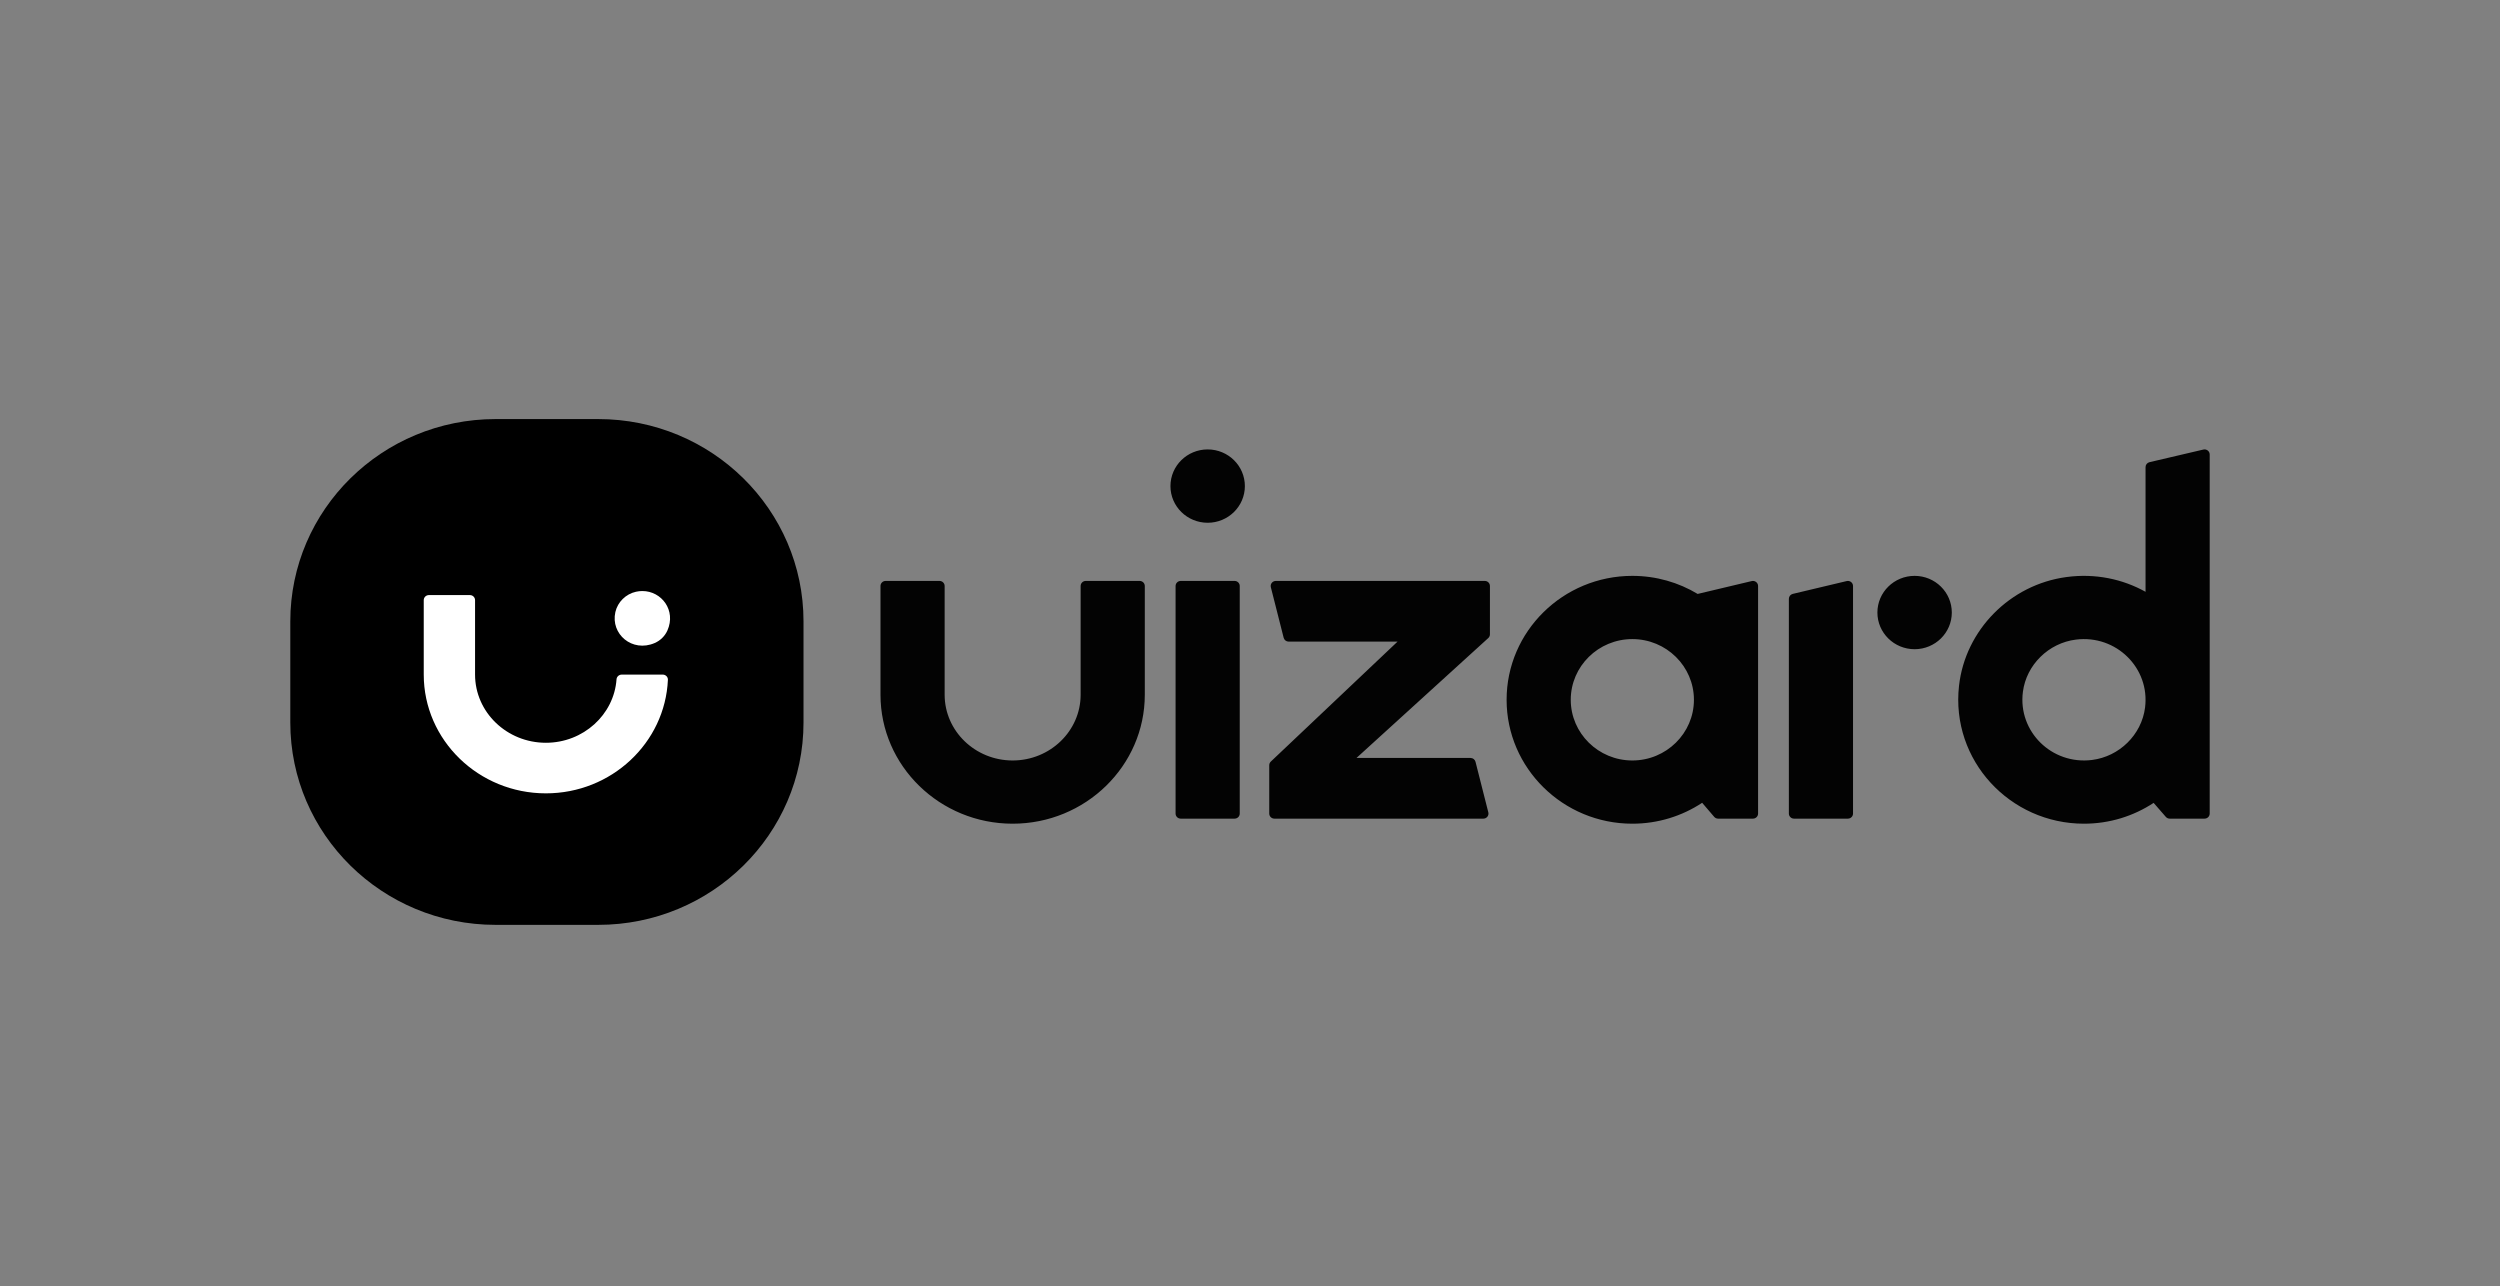 <?xml version="1.0" encoding="UTF-8"?>
<svg xmlns="http://www.w3.org/2000/svg" width="173" height="89" viewBox="0 0 173 89" fill="none">
  <rect x="0" y="0" width="173" height="89" fill="#808080" stroke="none"/>
  <g clip-path="url(#clip0_469_11156)">
    <path fill-rule="evenodd" clip-rule="evenodd" d="M127.79 40.21C128.014 40.157 128.229 40.324 128.229 40.55V56.3C128.229 56.493 128.07 56.65 127.874 56.65H124.145C123.949 56.65 123.79 56.493 123.79 56.3V41.437C123.79 41.276 123.902 41.135 124.061 41.097L127.79 40.21ZM152.474 31.109C152.697 31.057 152.911 31.224 152.911 31.45V56.3C152.911 56.493 152.752 56.65 152.556 56.65H150.144C150.041 56.65 149.942 56.605 149.875 56.528L149.031 55.559C147.65 56.469 145.992 57 144.21 57C139.091 57 134.991 52.621 135.563 47.464C135.992 43.6 139.094 40.455 143.002 39.931C144.999 39.663 146.888 40.072 148.472 40.953V32.323C148.472 32.161 148.585 32.02 148.745 31.983L152.474 31.109ZM148.437 48.973C148.791 46.23 146.439 43.912 143.656 44.26C141.758 44.497 140.225 46.007 139.984 47.877C139.63 50.62 141.981 52.938 144.765 52.59C146.663 52.353 148.195 50.843 148.437 48.973ZM132.491 39.85C133.913 39.85 135.065 40.986 135.065 42.388C135.065 43.789 133.913 44.925 132.491 44.925C131.069 44.925 129.916 43.789 129.916 42.388C129.916 40.986 131.069 39.85 132.491 39.85ZM85.435 40.2C85.631 40.2 85.79 40.357 85.79 40.55V56.3C85.79 56.493 85.631 56.65 85.435 56.65H81.706C81.51 56.65 81.35 56.493 81.35 56.3V40.55C81.35 40.357 81.51 40.2 81.706 40.2H85.435ZM83.57 31.1C84.992 31.1 86.145 32.236 86.145 33.638C86.145 35.039 84.992 36.175 83.57 36.175C82.148 36.175 80.995 35.039 80.995 33.638C80.995 32.236 82.148 31.1 83.57 31.1ZM102.748 40.2C102.944 40.2 103.103 40.357 103.103 40.55V43.897C103.103 43.994 103.061 44.088 102.988 44.154L93.869 52.45H101.76C101.923 52.45 102.065 52.559 102.105 52.715L102.992 56.215C103.048 56.436 102.879 56.65 102.648 56.65H101.071H88.187C87.991 56.65 87.832 56.493 87.832 56.3V52.953C87.832 52.856 87.873 52.763 87.946 52.696L96.71 44.4H89.175C89.012 44.4 88.87 44.291 88.83 44.135L87.942 40.635C87.886 40.414 88.055 40.2 88.287 40.2H90.417H102.748ZM121.22 40.21C121.444 40.157 121.659 40.324 121.659 40.55V56.3C121.659 56.493 121.5 56.65 121.304 56.65H118.894C118.789 56.65 118.69 56.605 118.622 56.526L117.789 55.553C116.406 56.466 114.744 57 112.958 57C108.16 57 104.257 53.153 104.257 48.425C104.257 43.697 108.16 39.85 112.958 39.85C114.613 39.85 116.162 40.308 117.48 41.102C117.484 41.101 117.487 41.098 117.491 41.097L121.22 40.21ZM112.958 52.625C115.308 52.625 117.22 50.741 117.22 48.425C117.22 46.109 115.308 44.225 112.958 44.225C110.608 44.225 108.696 46.109 108.696 48.425C108.696 50.741 110.608 52.625 112.958 52.625ZM78.865 40.2C79.061 40.2 79.22 40.357 79.22 40.55V48.075C79.22 52.996 75.117 57 70.075 57C65.032 57 60.93 52.996 60.93 48.075V40.55C60.93 40.357 61.089 40.2 61.285 40.2H65.014C65.21 40.2 65.369 40.357 65.369 40.55V48.075C65.369 50.584 67.48 52.625 70.075 52.625C72.669 52.625 74.78 50.584 74.78 48.075V40.55C74.78 40.357 74.939 40.2 75.135 40.2H78.865Z" fill="#030303"></path>
    <path fill-rule="evenodd" clip-rule="evenodd" d="M41.397 64H34.294C26.449 64 20.089 57.732 20.089 50V43C20.089 35.268 26.449 29 34.294 29H41.397C49.243 29 55.603 35.268 55.603 43V50C55.603 57.732 49.243 64 41.397 64Z" fill="black"></path>
    <path fill-rule="evenodd" clip-rule="evenodd" d="M44.013 40.948C44.161 40.915 44.308 40.9 44.452 40.9C45.785 40.9 46.8 42.241 46.185 43.629C46.014 44.015 45.695 44.33 45.303 44.498C43.743 45.17 42.242 43.871 42.583 42.357C42.739 41.663 43.308 41.102 44.013 40.948ZM29.678 41.18H32.519C32.715 41.18 32.874 41.337 32.874 41.53V46.682C32.874 49.284 35.072 51.4 37.775 51.4C40.364 51.4 42.492 49.456 42.664 47.004C42.678 46.821 42.841 46.682 43.027 46.682H45.862C46.062 46.682 46.228 46.845 46.219 47.041C46.025 51.407 42.311 54.9 37.775 54.9C33.114 54.9 29.323 51.213 29.323 46.682V41.53C29.323 41.337 29.481 41.18 29.678 41.18Z" fill="white"></path>
  </g>
  <defs>
    <clipPath id="clip0_469_11156">
      <rect width="133" height="35" fill="white" transform="translate(20 29)"></rect>
    </clipPath>
  </defs>
</svg>
